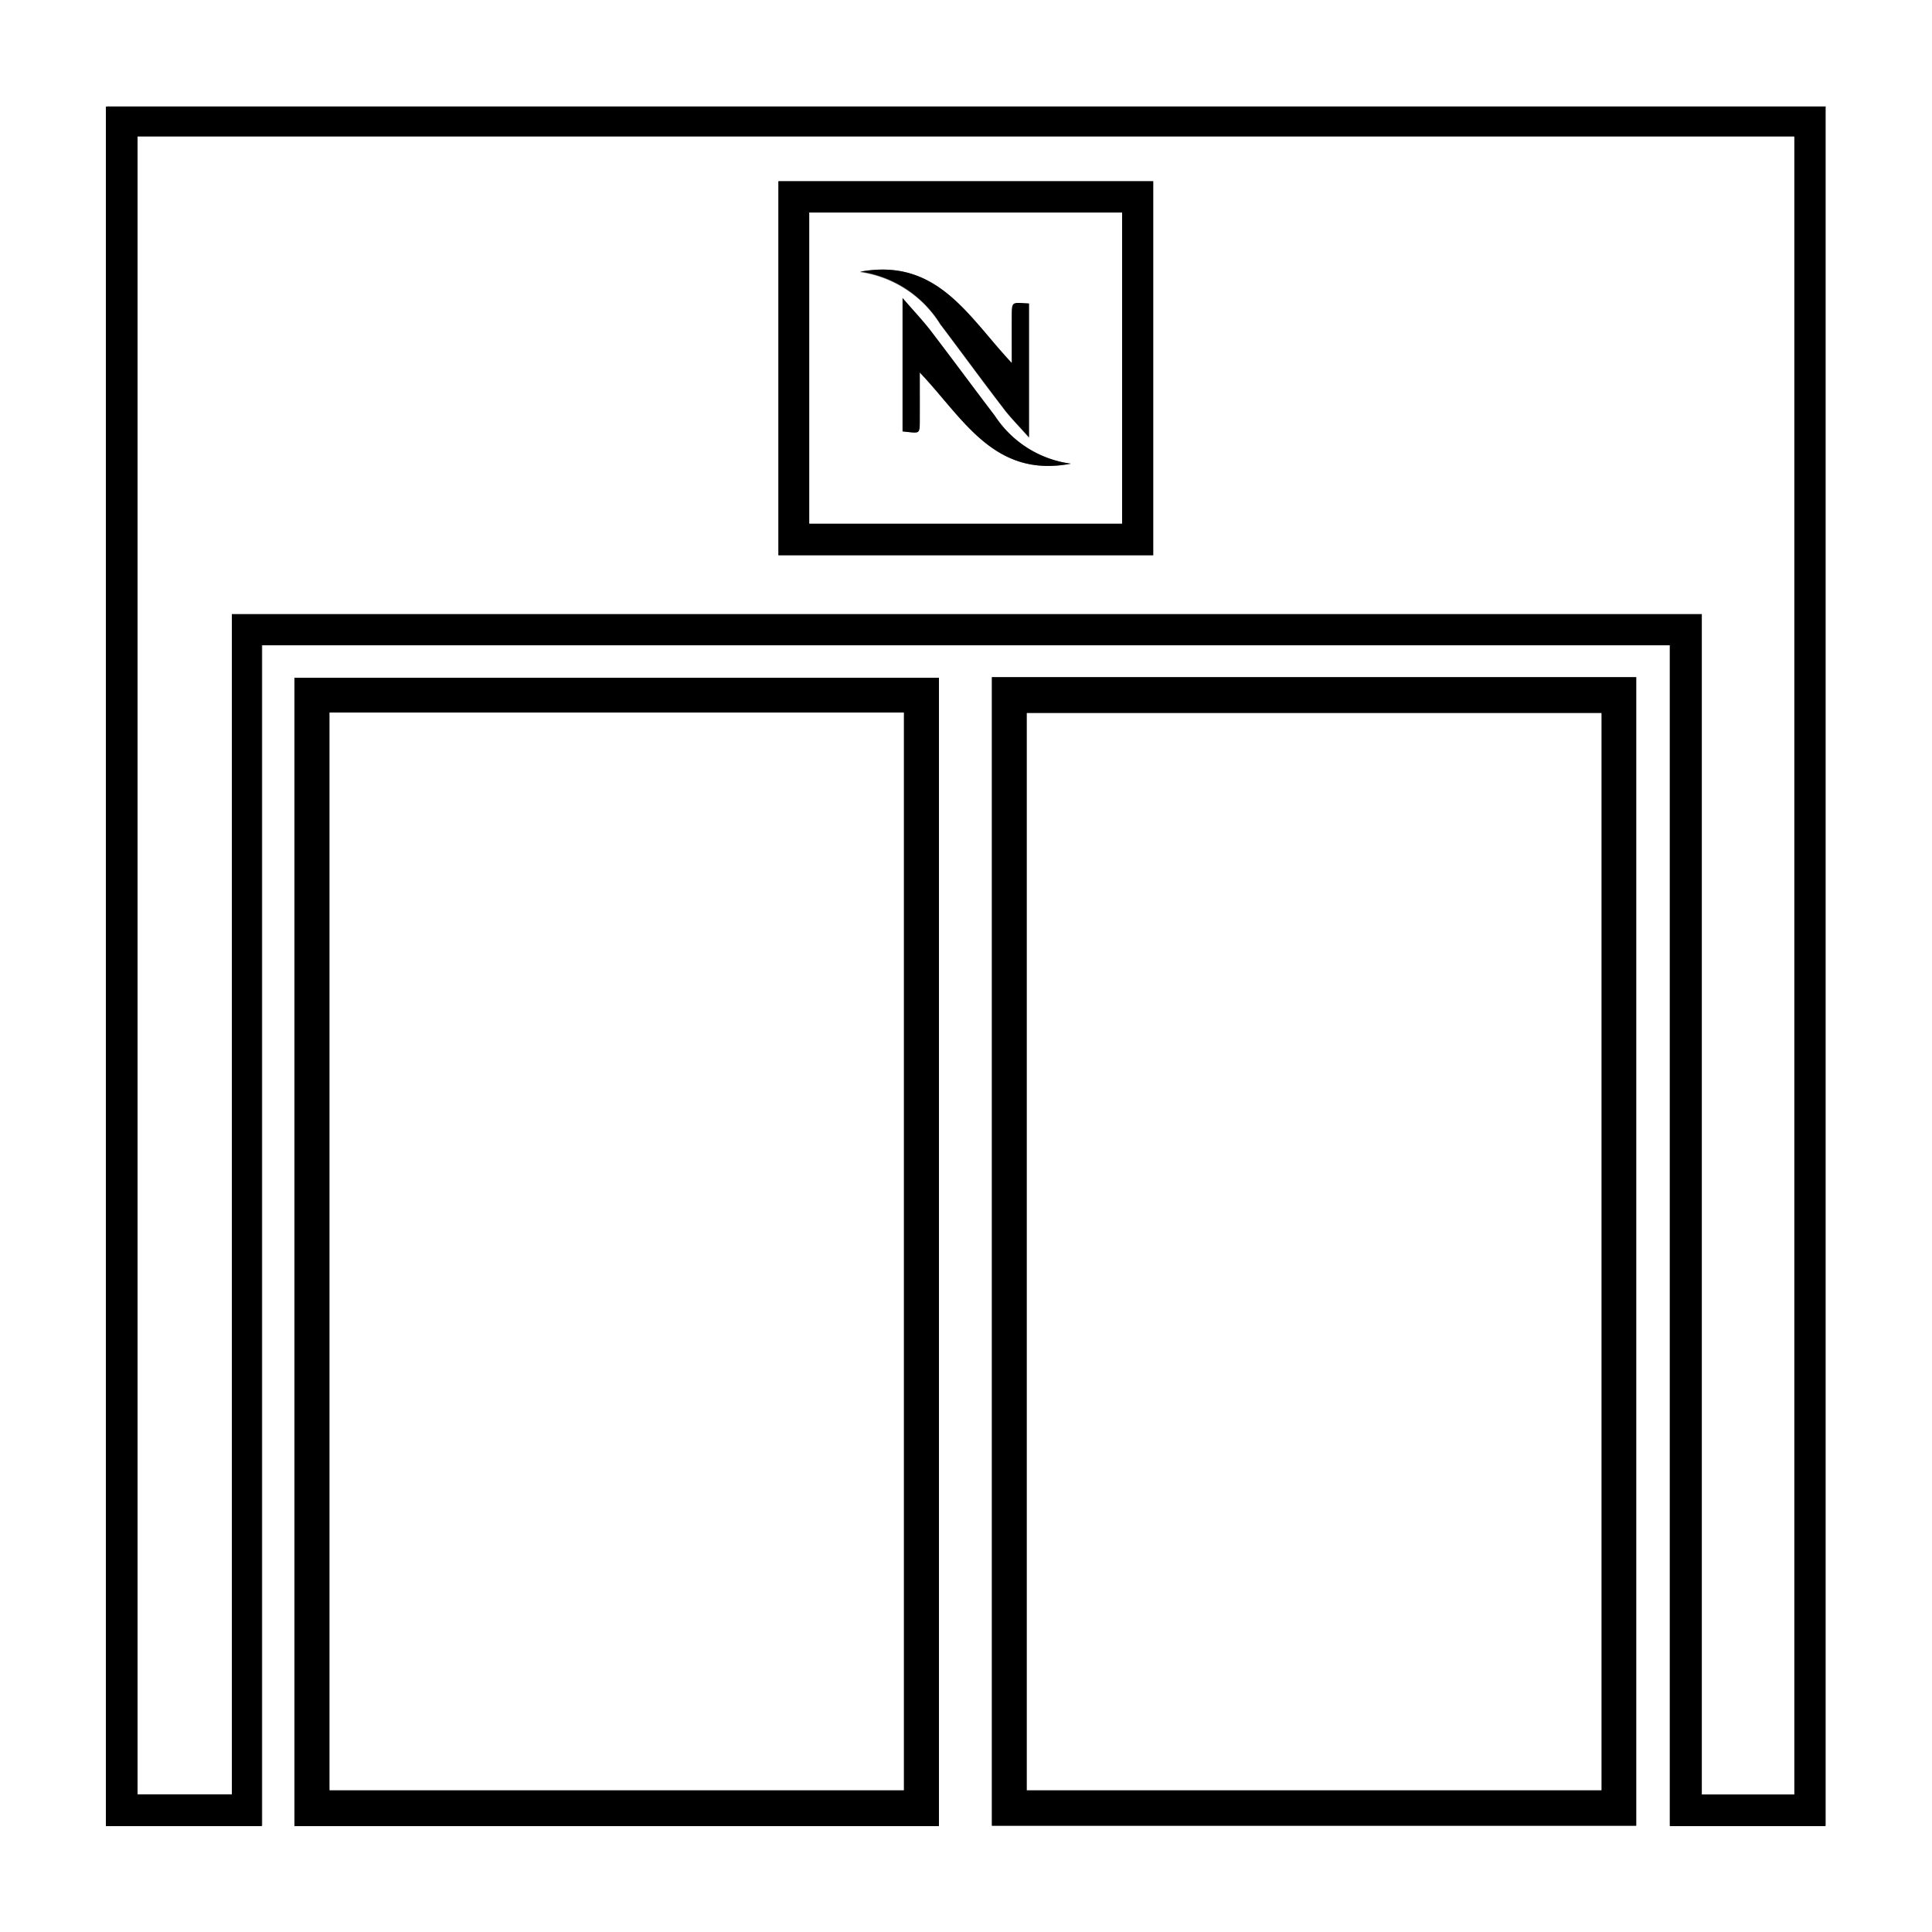<svg id="Layer_1" data-name="Layer 1" xmlns="http://www.w3.org/2000/svg" viewBox="0 0 100 100"><rect x="0" y="0" width="100" height="100" fill="#808080" stroke="none"/><defs><style>.cls-1{fill:#fff;}</style></defs><path class="cls-1" d="M100,100H0V0H100ZM86.43,33.4V94.5h8.08v-89h-89v89h8.07V33.4ZM48.6,94.52V35.08H15.24V94.52Zm2.74,0H84.69V35.05H51.34Z"/><path d="M86.43,33.4H13.55V94.52H5.48v-89h89v89H86.43ZM7.12,7.07v85.8H12V31.78H88.09v61.1h4.78V7.07Z"/><path d="M48.6,94.52H15.24V35.08H48.6ZM17.06,36.88V92.66H46.78V36.88Z"/><path d="M51.34,94.49V35.05H84.69V94.49Zm1.81-1.83H82.89V36.91H53.15Z"/><path class="cls-1" d="M7.12,7.07H92.87V92.88H88.09V31.78H12V92.87H7.12ZM59.69,28.74V9.38H40.29V28.74Z"/><path class="cls-1" d="M17.06,36.88H46.78V92.66H17.06Z"/><path class="cls-1" d="M53.15,92.66V36.91H82.89V92.66Z"/><path d="M59.69,28.74H40.29V9.38h19.4ZM41.89,11V27.1H58.08V11Z"/><path class="cls-1" d="M41.89,11H58.08V27.1H41.89Zm2.65,3.09a5.86,5.86,0,0,1,4.13,2.71c1.09,1.44,2.15,2.9,3.25,4.33.36.47.78.9,1.34,1.53V15.71c-.86-.05-.87-.05-.89.66s0,1.61,0,2.42C50.13,16.41,48.53,13.34,44.54,14.06ZM55.43,24a5.58,5.58,0,0,1-3.94-2.48c-1.13-1.49-2.24-3-3.38-4.48-.38-.5-.82-.95-1.4-1.62v6.91c.86.09.88.09.89-.61s0-1.63,0-2.44C49.85,21.64,51.44,24.77,55.43,24Z"/><path d="M44.54,14.06c4-.72,5.59,2.35,7.83,4.73,0-.81,0-1.62,0-2.42s0-.71.89-.66v6.92c-.56-.63-1-1.06-1.34-1.53-1.1-1.43-2.16-2.89-3.25-4.33A5.86,5.86,0,0,0,44.54,14.06Z"/><path d="M55.43,24c-4,.76-5.58-2.37-7.82-4.72,0,.81,0,1.63,0,2.44s0,.7-.89.61V15.43c.58.67,1,1.12,1.4,1.62,1.14,1.49,2.25,3,3.38,4.48A5.58,5.58,0,0,0,55.43,24Z"/></svg>